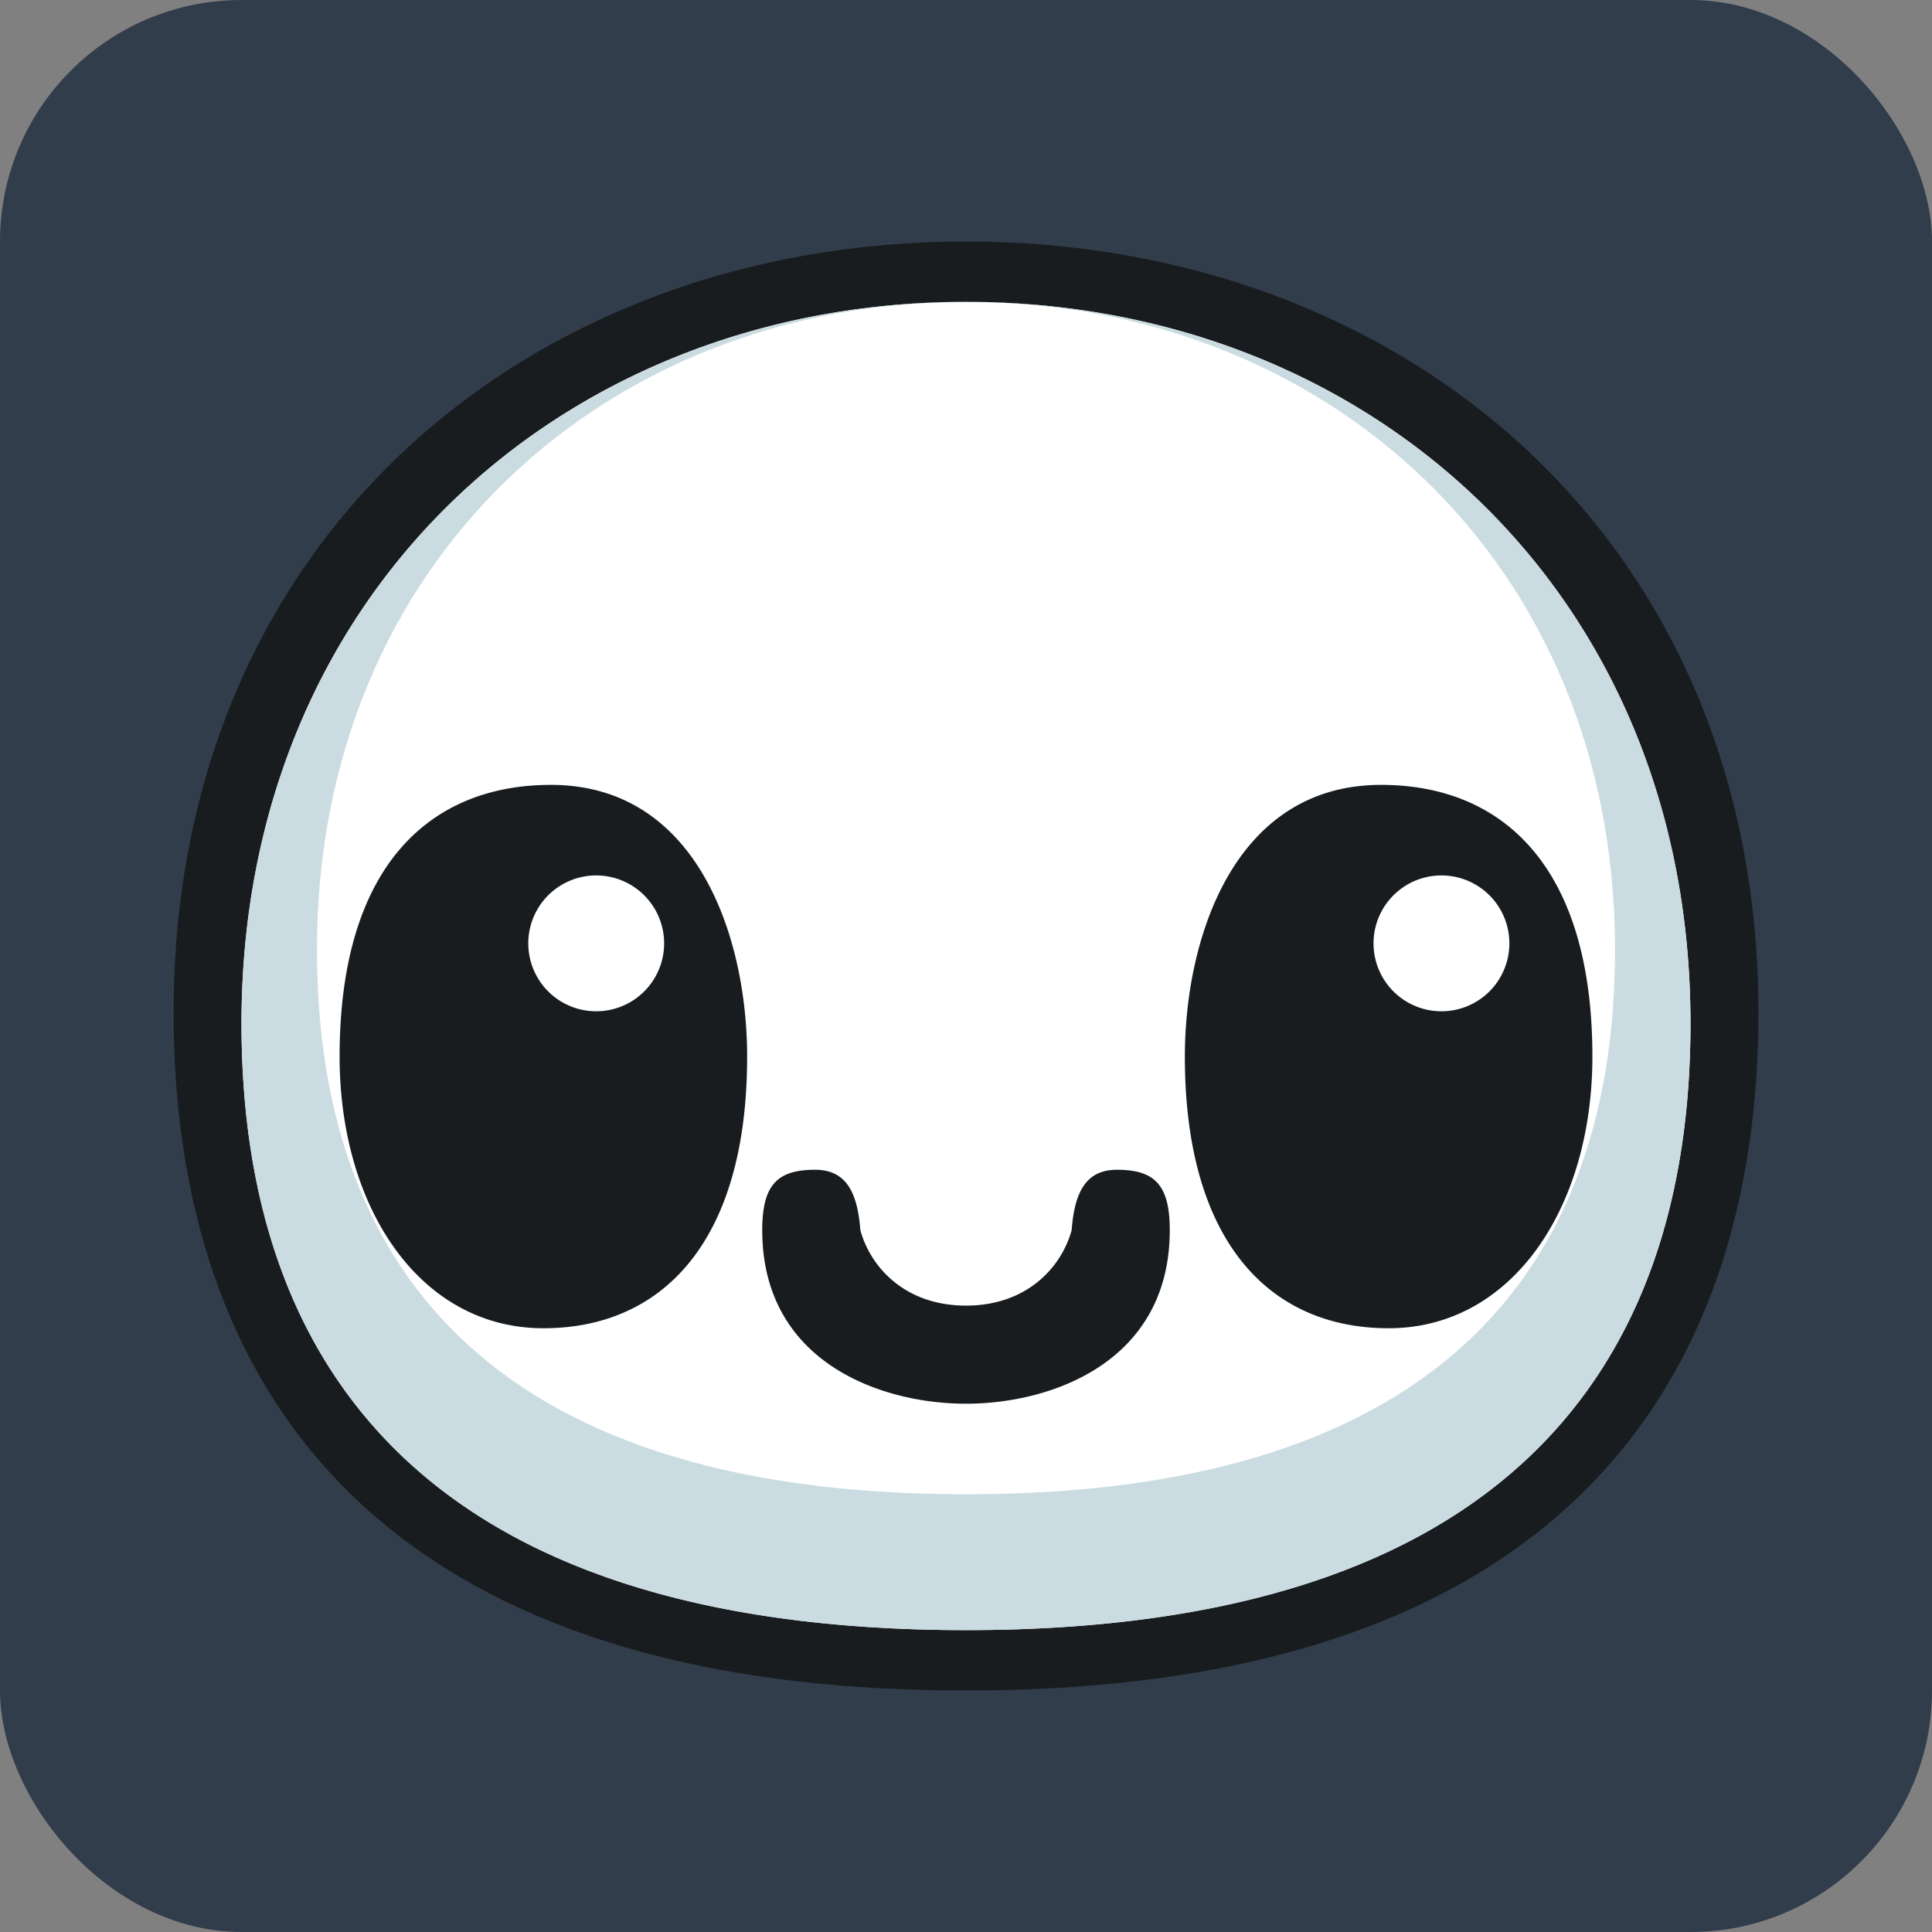 <svg xmlns="http://www.w3.org/2000/svg" width="256" height="256" viewBox="0 0 256 256">
  <rect x="0" y="0" width="256" height="256" fill="#808080" stroke="none"/>
  <defs>
    <style>
      .cls-1 {
        fill: #313d4b;
      }

      .cls-2 {
        fill: #191c1f;
      }

      .cls-2, .cls-3, .cls-4 {
        fill-rule: evenodd;
      }

      .cls-3 {
        fill: #fff;
      }

      .cls-4 {
        fill: #cadce1;
      }
    </style>
  </defs>
  <rect id="background" class="cls-1" width="256" height="256" rx="32" ry="32"/>
  <path id="subtractShape" class="cls-2" d="M128,32c57.99,0,105,39.44,105,102.136C233,183.227,206.75,224,128,224S23,183.227,23,134.136C23,71.44,70.01,32,128,32Z"/>
  <path id="emoji" class="cls-3" d="M128,40c53.019,0,96,38.153,96,95.625,0,45-24,80.375-96,80.375s-96-35.375-96-80.375C32,78.153,74.981,40,128,40Zm56,136c-15.75,0-27-11.437-27-36,0-15.625,6.5-36,26-36,16,0,28,10.687,28,36C211,160,200.375,176,184,176Zm-56,10c-11.375,0-27-5.563-27-23,0-6,2-8,7-8,4.125,0,5.625,3,6,8,1.375,5,6,10,14,10s12.625-5,14-10c0.375-5,1.875-8,6-8,5,0,7,2,7,8C155,180.437,139.375,186,128,186ZM72,176c-16.375,0-27-16-27-36,0-25.313,12-36,28-36,19.5,0,26,20.375,26,36C99,164.563,87.75,176,72,176Zm119-60a9,9,0,1,1-9,9A9,9,0,0,1,191,116ZM79,116a9,9,0,1,1-9,9A9,9,0,0,1,79,116Z"/>
  <path id="emoji-shade" class="cls-4" d="M128,216c-72,0-96-35.375-96-80.375C32,78.153,74.981,40,128,40s96,38.153,96,95.625C224,180.625,200,216,128,216Zm0-176c-47.5,0-86,34.251-86,85.845C42,166.243,63.5,198,128,198s86-31.757,86-72.155C214,74.251,175.5,40,128,40Z"/>
</svg>
